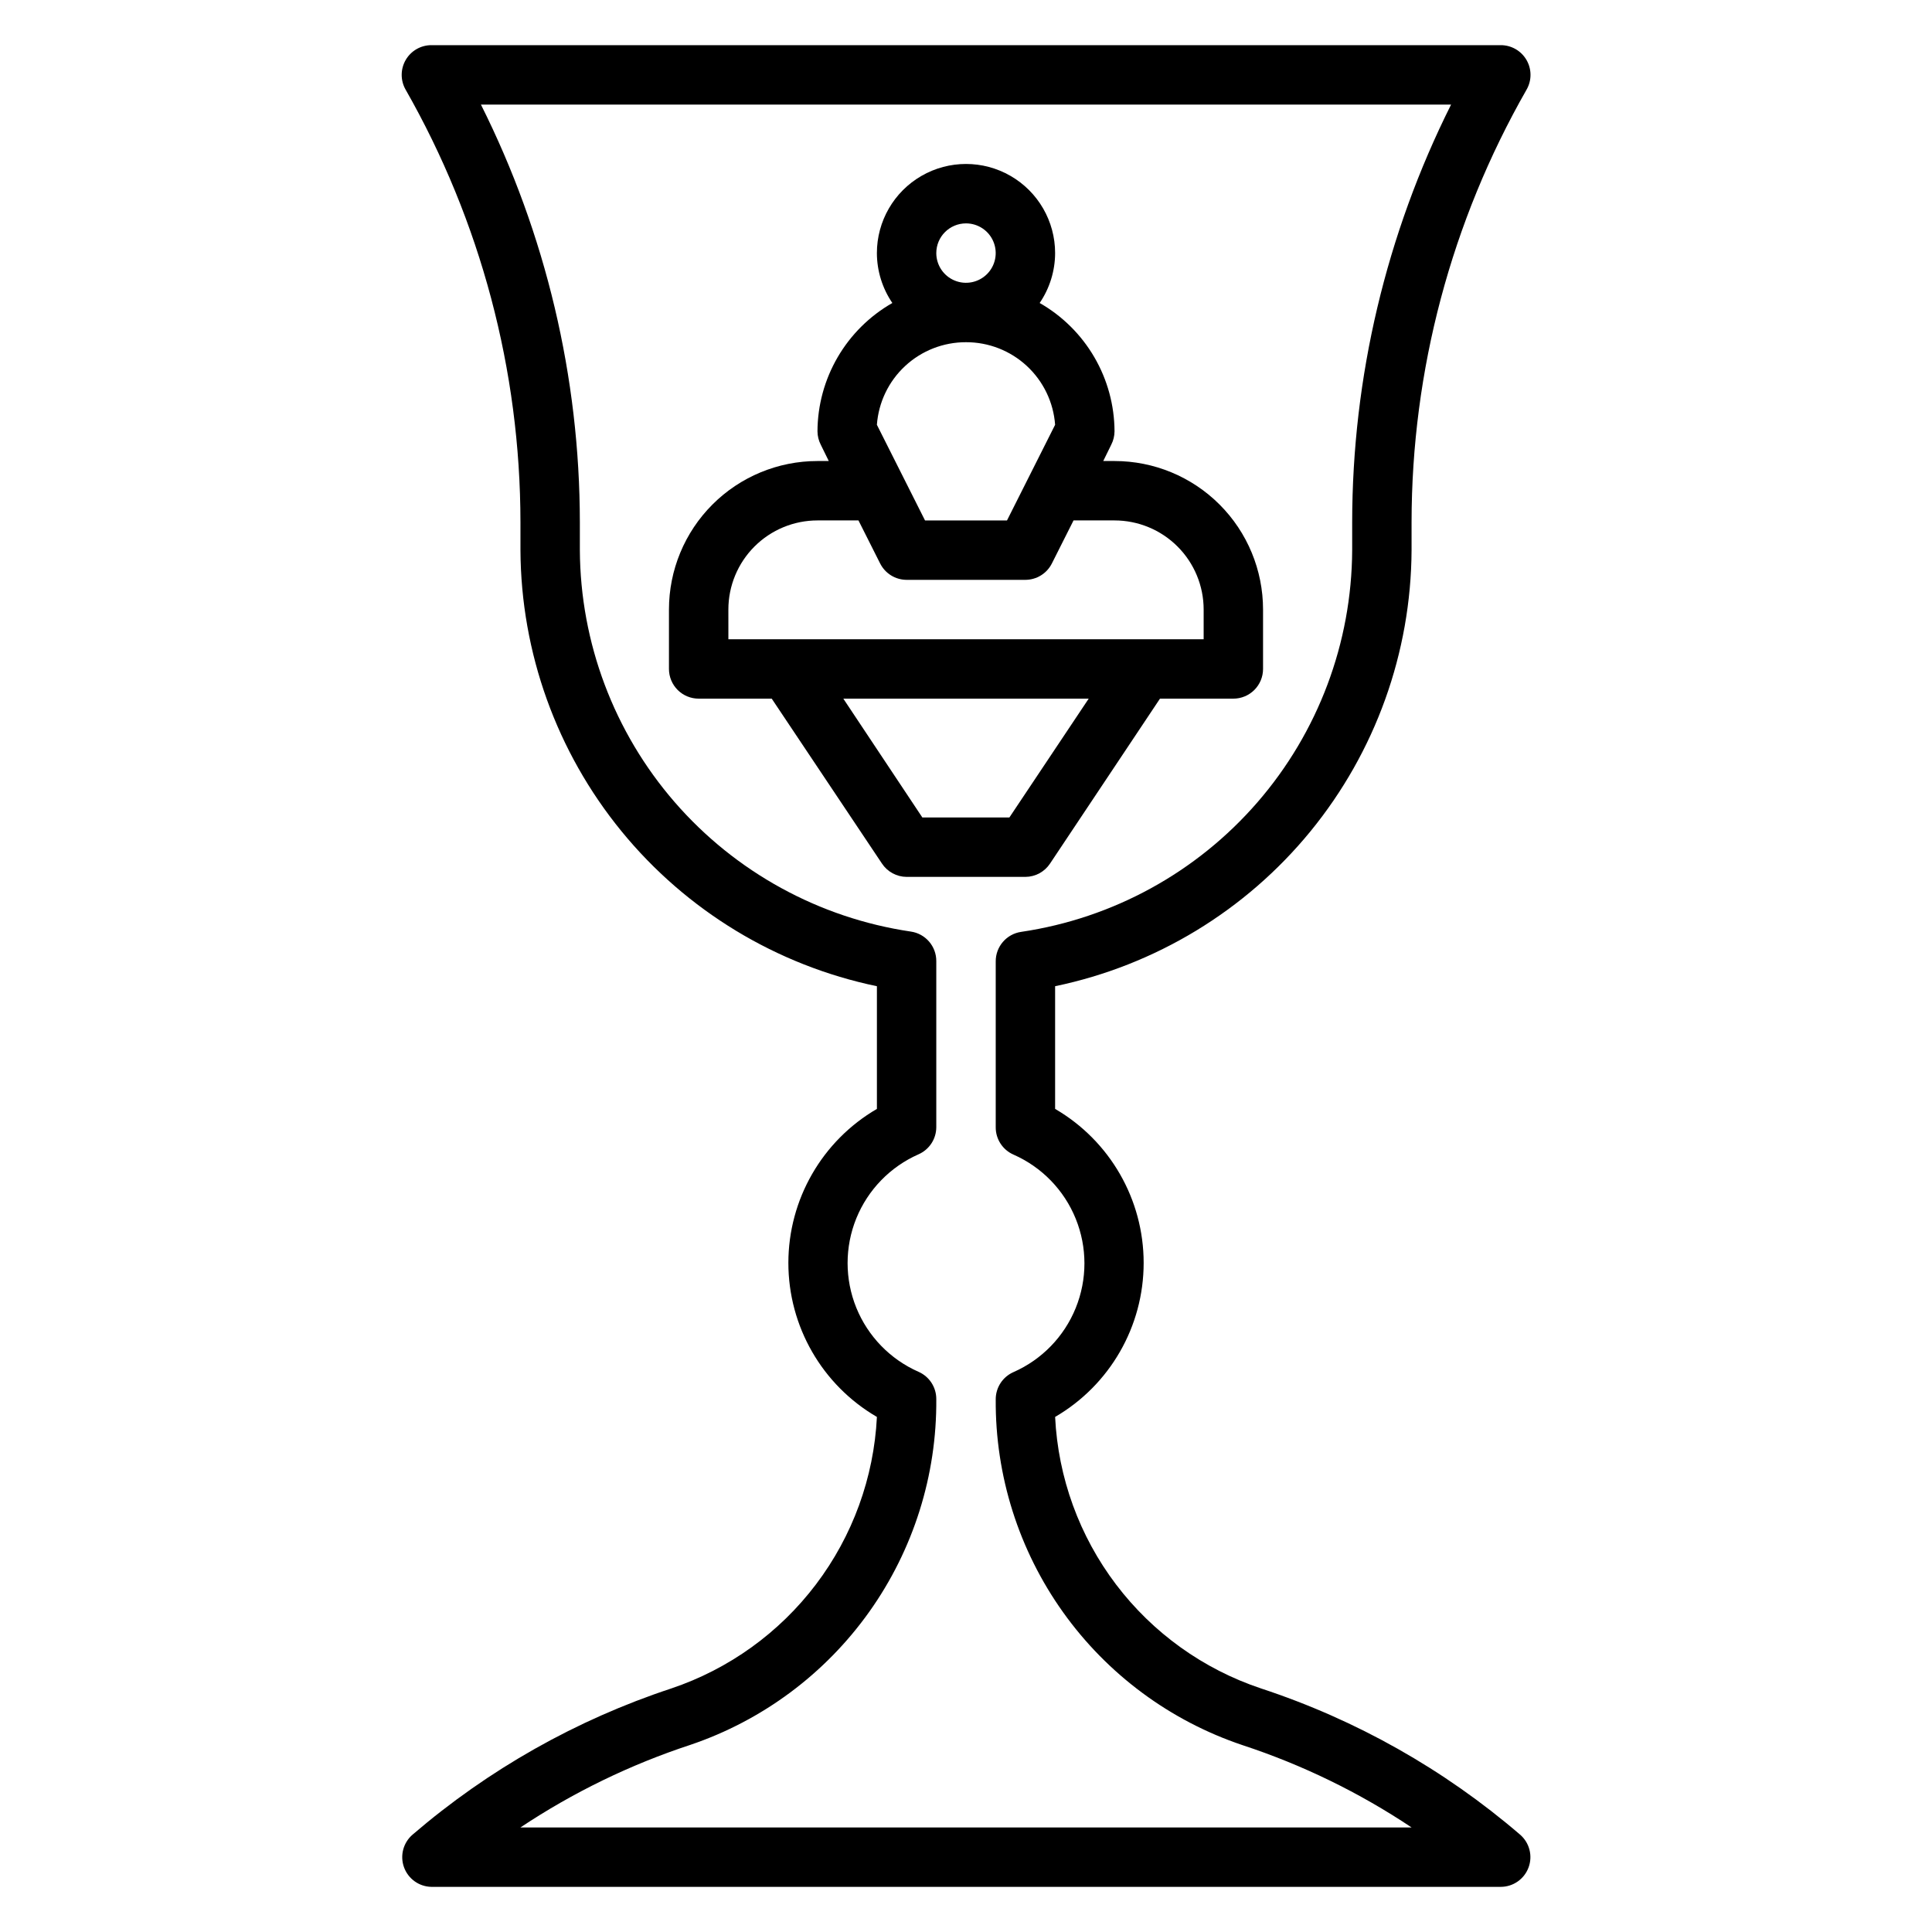 <?xml version="1.0" encoding="UTF-8"?>
<!-- Uploaded to: SVG Repo, www.svgrepo.com, Generator: SVG Repo Mixer Tools -->
<svg fill="#000000" width="800px" height="800px" version="1.1" viewBox="144 144 512 512" xmlns="http://www.w3.org/2000/svg">
 <g>
  <path d="m478.17 591.45c-15.281-5.102-28.668-14.703-38.402-27.539-9.734-12.84-15.363-28.316-16.152-44.41 14.531-8.461 23.465-24.004 23.465-40.816s-8.934-32.355-23.465-40.816v-32.512c26.598-5.535 50.492-20.031 67.684-41.062 17.195-21.035 26.648-47.332 26.781-74.5v-7.398c0.016-40.203 10.52-79.711 30.465-114.62 1.406-2.434 1.406-5.438 0-7.871-1.41-2.445-4.023-3.949-6.848-3.938h-283.39c-2.793 0.004-5.375 1.492-6.781 3.902-1.41 2.414-1.434 5.391-0.066 7.828 19.938 34.941 30.438 74.469 30.465 114.7v7.398c0.133 27.168 9.586 53.465 26.781 74.5 17.195 21.031 41.086 35.527 67.684 41.062v32.512c-14.527 8.461-23.465 24.004-23.465 40.816s8.938 32.355 23.465 40.816c-0.805 16.078-6.43 31.539-16.148 44.371-9.715 12.836-23.07 22.445-38.328 27.578-25.164 8.305-48.457 21.465-68.562 38.73-2.484 2.125-3.398 5.562-2.297 8.637 1.102 3.078 3.988 5.156 7.254 5.219h283.39c3.297 0 6.242-2.055 7.383-5.144 1.145-3.094 0.238-6.566-2.266-8.711-20.121-17.281-43.445-30.441-68.645-38.73zm-196.25 36.844c13.957-9.289 29.102-16.652 45.027-21.887 19.125-6.473 35.715-18.816 47.418-35.266 11.703-16.453 17.918-36.176 17.762-56.363 0.012-3.141-1.844-5.988-4.723-7.242-7.488-3.305-13.398-9.395-16.477-16.98-3.074-7.59-3.074-16.074 0-23.664 3.078-7.586 8.988-13.676 16.477-16.98 2.879-1.254 4.734-4.102 4.723-7.242v-43.926c0.039-3.949-2.856-7.316-6.769-7.871-24.281-3.594-46.473-15.762-62.562-34.301-16.086-18.543-25-42.23-25.129-66.777v-7.398c-0.027-38.43-9.004-76.324-26.215-110.68h257.1c-17.211 34.355-26.184 72.25-26.211 110.68v7.398c-0.113 24.562-9.02 48.27-25.109 66.824-16.086 18.559-38.289 30.738-62.586 34.332-3.914 0.555-6.809 3.922-6.769 7.871v43.926c-0.012 3.141 1.844 5.988 4.723 7.242 7.492 3.305 13.402 9.395 16.477 16.984 3.078 7.586 3.078 16.07 0 23.66-3.074 7.586-8.984 13.676-16.477 16.98-2.879 1.254-4.734 4.102-4.723 7.242-0.141 20.219 6.109 39.961 17.859 56.418 11.746 16.453 28.391 28.777 47.555 35.211 15.852 5.211 30.918 12.547 44.793 21.809z"/>
  <path d="m422.28 372.84 29.125-43.691h19.445c2.086 0 4.09-0.828 5.566-2.305 1.477-1.477 2.305-3.477 2.305-5.566v-15.742c0-10.441-4.148-20.453-11.527-27.832-7.383-7.383-17.395-11.527-27.832-11.527h-2.992l2.125-4.328v-0.004c0.562-1.098 0.859-2.309 0.867-3.543-0.031-6.91-1.879-13.691-5.363-19.66-3.481-5.969-8.473-10.918-14.477-14.344 2.656-3.902 4.082-8.508 4.094-13.227 0-8.438-4.5-16.234-11.809-20.453-7.305-4.219-16.309-4.219-23.613 0-7.309 4.219-11.809 12.016-11.809 20.453 0.012 4.719 1.438 9.324 4.094 13.227-6 3.426-10.996 8.375-14.477 14.344-3.484 5.969-5.332 12.75-5.363 19.66 0.008 1.234 0.305 2.445 0.867 3.543l2.125 4.328-2.992 0.004c-10.438 0-20.449 4.144-27.832 11.527-7.379 7.379-11.527 17.391-11.527 27.832v15.742c0 2.09 0.832 4.09 2.305 5.566 1.477 1.477 3.481 2.305 5.566 2.305h19.363l29.207 43.691c1.449 2.199 3.902 3.527 6.535 3.543h31.488c2.633-0.016 5.086-1.344 6.535-3.543zm-22.277-169.64c3.184 0 6.055 1.918 7.269 4.859 1.219 2.941 0.547 6.328-1.703 8.578-2.254 2.25-5.641 2.926-8.582 1.707s-4.859-4.09-4.859-7.273c0-4.348 3.527-7.871 7.875-7.871zm0 31.488c5.973-0.016 11.73 2.231 16.113 6.293 4.383 4.059 7.062 9.633 7.5 15.59l-12.75 25.348h-21.727l-12.754-25.348c0.438-5.957 3.117-11.531 7.5-15.59 4.383-4.062 10.141-6.309 16.117-6.293zm-62.977 70.848c0-6.266 2.488-12.27 6.914-16.699 4.43-4.43 10.438-6.918 16.699-6.918h10.863l5.746 11.414h0.004c1.332 2.648 4.039 4.32 7.004 4.332h31.488c2.965-0.012 5.672-1.684 7.008-4.332l5.746-11.414h10.863c6.262 0 12.27 2.488 16.699 6.918 4.43 4.43 6.918 10.434 6.918 16.699v7.871h-125.95zm51.406 55.105-20.941-31.488h65.023l-21.02 31.488z"/>
 </g>
</svg>